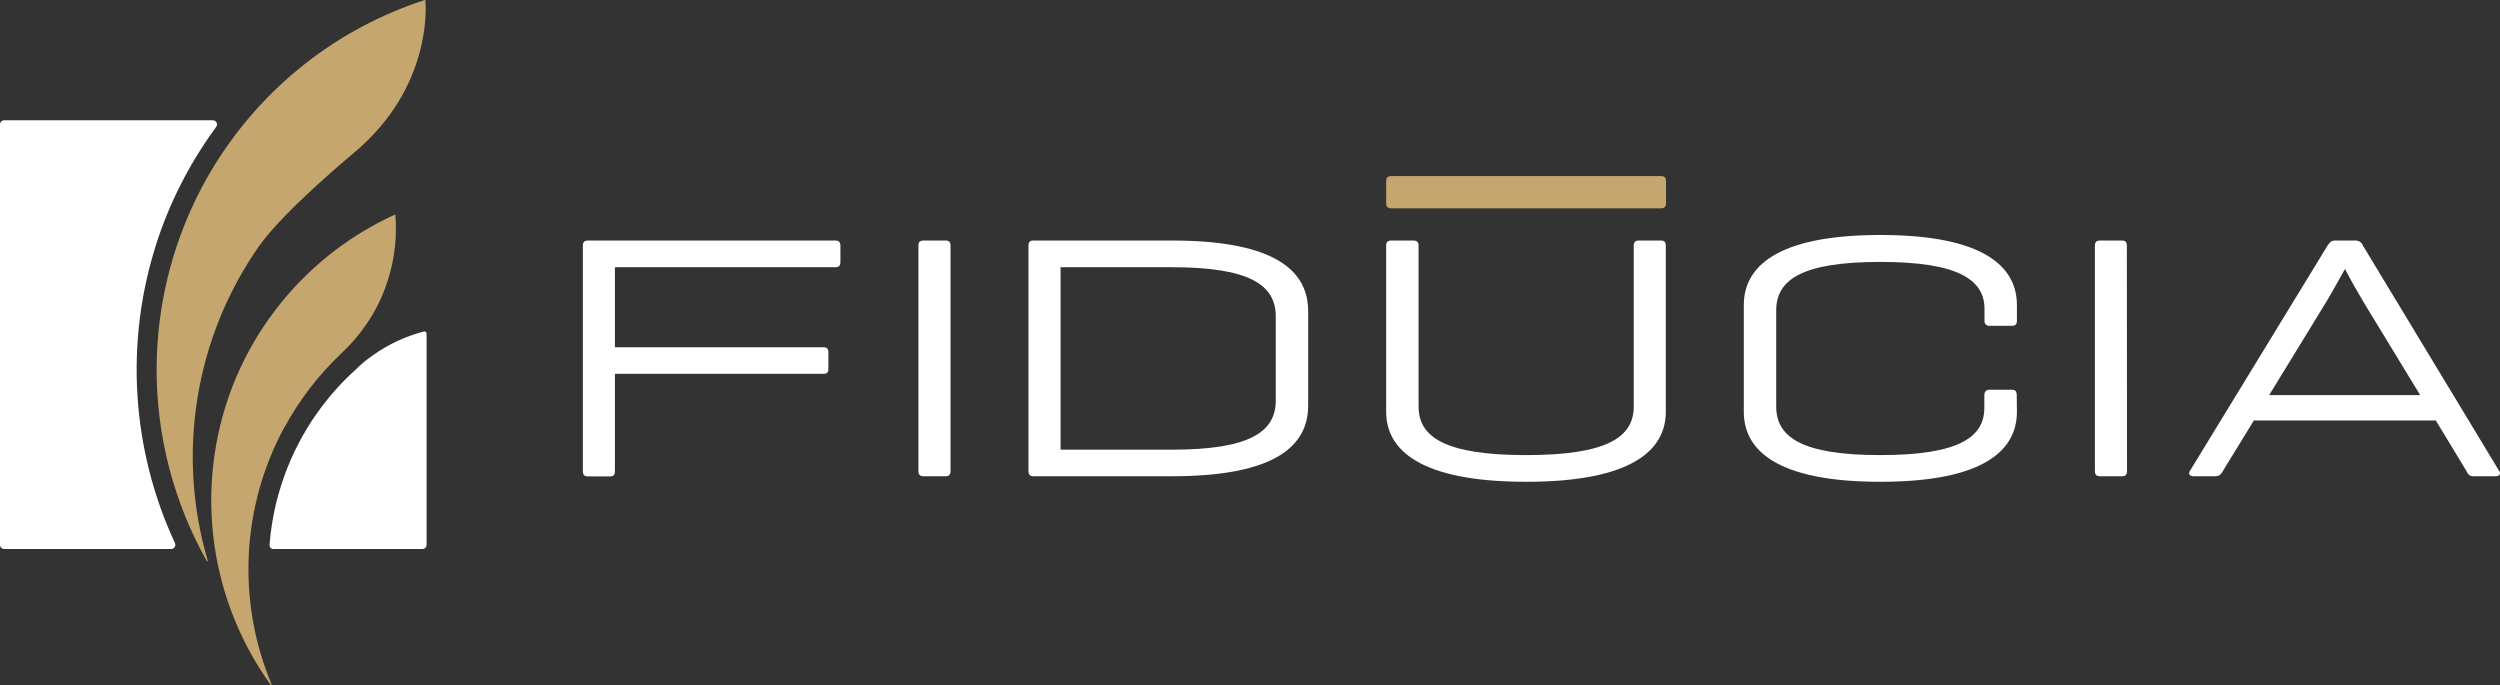 <?xml version="1.0" encoding="utf-8"?>
<svg xmlns="http://www.w3.org/2000/svg" fill="none" height="100%" overflow="visible" preserveAspectRatio="none" style="display: block;" viewBox="0 0 208 57" width="100%">
<rect x="0" y="0" width="208" height="57" fill="#333333" stroke="none"/>
<g id="main_logo">
<path d="M69.493 20.012C69.78 20.012 69.923 20.127 69.923 20.443V21.801C69.923 22.117 69.78 22.233 69.493 22.233H51.161V28.895H68.52C68.806 28.895 68.921 29.01 68.921 29.326V30.698C68.921 30.986 68.806 31.101 68.52 31.101H51.161V39.207C51.161 39.495 51.046 39.639 50.76 39.639H48.923C48.608 39.639 48.494 39.495 48.494 39.207V20.443C48.494 20.156 48.608 20.012 48.923 20.012H69.493Z" fill="white" id="Vector"/>
<path d="M79.084 39.193C79.084 39.48 78.965 39.624 78.679 39.624H76.846C76.527 39.624 76.412 39.48 76.412 39.193V20.443C76.412 20.156 76.527 20.012 76.846 20.012H78.679C78.965 20.012 79.084 20.156 79.084 20.443V39.193Z" fill="white" id="Vector_2"/>
<path d="M86.003 39.624C85.688 39.624 85.569 39.48 85.569 39.193V20.443C85.569 20.156 85.688 20.012 85.974 20.012H97.507C106.258 20.012 108.84 22.635 108.84 25.897V33.739C108.84 37.001 106.258 39.624 97.507 39.624H86.003ZM88.241 22.233V37.413H97.507C104.02 37.413 106.144 35.912 106.144 33.317V26.329C106.144 23.734 104.02 22.233 97.507 22.233H88.241Z" fill="white" id="Vector_3"/>
<path d="M167.807 34.262C167.807 37.375 165.197 40.085 156.446 40.085C147.695 40.085 145.085 37.375 145.085 34.262V25.379C145.085 22.261 147.723 19.551 156.446 19.551C165.168 19.551 167.807 22.261 167.807 25.379V26.674C167.807 26.962 167.692 27.106 167.406 27.106H165.541C165.482 27.114 165.423 27.108 165.367 27.089C165.312 27.07 165.261 27.038 165.219 26.997C165.178 26.955 165.146 26.904 165.128 26.848C165.109 26.792 165.103 26.733 165.111 26.674V25.715C165.111 23.317 163.016 21.791 156.446 21.791C149.875 21.791 147.781 23.293 147.781 25.83V33.825C147.781 36.367 149.904 37.864 156.446 37.864C162.988 37.864 165.097 36.367 165.097 33.941V32.904C165.097 32.588 165.24 32.425 165.526 32.425H167.392C167.678 32.425 167.793 32.569 167.793 32.904L167.807 34.262Z" fill="white" id="Vector_4"/>
<path d="M176.968 39.193C176.968 39.48 176.854 39.624 176.563 39.624H174.73C174.411 39.624 174.296 39.48 174.296 39.193V20.443C174.296 20.156 174.411 20.012 174.73 20.012H176.548C176.84 20.012 176.954 20.156 176.954 20.443L176.968 39.193Z" fill="white" id="Vector_5"/>
<path d="M184.288 39.624H182.508C182.222 39.624 182.031 39.452 182.193 39.193L193.645 20.443C193.822 20.184 193.936 20.012 194.28 20.012H195.974C196.11 20.008 196.245 20.048 196.358 20.126C196.471 20.203 196.557 20.314 196.603 20.443L207.936 39.193C208.108 39.452 207.907 39.624 207.65 39.624H205.813C205.44 39.624 205.335 39.452 205.211 39.193L202.659 34.981H187.523L184.942 39.193C184.779 39.452 184.689 39.624 184.288 39.624ZM188.792 32.876H201.361L196.656 25.149C195.969 23.993 195.506 23.158 195.105 22.376C194.628 23.216 194.017 24.338 193.526 25.149L188.792 32.876Z" fill="white" id="Vector_6"/>
<path d="M115.759 17.331C115.472 17.331 115.329 17.215 115.329 16.928V15.081C115.329 14.764 115.472 14.649 115.759 14.649H138.185C138.471 14.649 138.614 14.764 138.614 15.081V16.928C138.614 17.215 138.471 17.331 138.185 17.331H115.759Z" fill="#C5A66E" id="Vector_7"/>
<path d="M118.025 33.825C118.025 36.367 120.234 37.864 126.977 37.864C133.719 37.864 135.928 36.367 135.928 33.825V20.443C135.928 20.156 136.043 20.012 136.357 20.012H138.195C138.481 20.012 138.595 20.156 138.595 20.443V34.262C138.595 37.375 135.899 40.085 126.977 40.085C118.054 40.085 115.329 37.375 115.329 34.262V20.443C115.329 20.156 115.444 20.012 115.759 20.012H117.596C117.911 20.012 118.025 20.156 118.025 20.443V33.825Z" fill="white" id="Vector_8"/>
<g id="Group 29">
<path d="M13.017 20.247C14.107 16.878 15.717 13.703 17.788 10.836L17.984 10.563C18.024 10.511 18.048 10.45 18.054 10.385C18.06 10.321 18.048 10.255 18.02 10.197C17.991 10.139 17.946 10.091 17.891 10.057C17.835 10.023 17.772 10.006 17.707 10.007H0.348C0.256 10.007 0.167 10.043 0.102 10.109C0.037 10.175 0 10.264 0 10.357L0 45.327C0 45.42 0.037 45.509 0.102 45.575C0.167 45.64 0.256 45.677 0.348 45.677H14.248C14.304 45.676 14.359 45.661 14.408 45.633C14.457 45.606 14.499 45.567 14.53 45.52C14.561 45.473 14.58 45.419 14.586 45.363C14.591 45.307 14.584 45.25 14.563 45.198C10.926 37.38 10.373 28.467 13.017 20.256V20.247Z" fill="white" id="Vector_9"/>
<path d="M35.396 0.035C35.394 0.029 35.392 0.024 35.389 0.019C35.386 0.014 35.381 0.01 35.377 0.007C35.372 0.004 35.366 0.002 35.36 0.001C35.355 -0 35.349 -0 35.343 0.001C28.061 2.356 21.851 7.242 17.827 13.781C17.636 14.088 17.45 14.4 17.273 14.712C14.504 19.578 13.042 25.086 13.031 30.692C13.02 36.299 14.461 41.812 17.211 46.689C17.217 46.697 17.225 46.702 17.234 46.705C17.244 46.707 17.253 46.706 17.262 46.703C17.271 46.699 17.278 46.692 17.283 46.684C17.287 46.675 17.289 46.665 17.287 46.656C15.989 42.255 15.697 37.617 16.434 33.087C17.17 28.557 18.915 24.253 21.539 20.496C23.614 17.527 29.536 12.64 29.536 12.64C35.868 7.282 35.448 0.663 35.396 0.035Z" fill="#C5A66E" id="Vector_10"/>
<path d="M23.657 35.576C24.894 33.297 26.478 31.227 28.353 29.442L28.601 29.206C29.315 28.521 29.955 27.76 30.509 26.938C30.672 26.698 30.829 26.458 30.987 26.194C32.266 24.015 32.94 21.53 32.938 19C32.938 18.654 32.938 18.314 32.9 17.978C32.902 17.932 32.902 17.885 32.9 17.839C27.25 20.395 22.691 24.891 20.041 30.521C19.633 31.383 19.276 32.269 18.972 33.173C17.625 37.139 17.245 41.371 17.864 45.515C18.483 49.659 20.082 53.593 22.527 56.987C22.533 56.994 22.542 56.998 22.552 57C22.561 57.001 22.571 56.999 22.579 56.994C22.587 56.989 22.594 56.981 22.597 56.972C22.601 56.963 22.601 56.953 22.598 56.944C21.168 53.531 20.518 49.839 20.699 46.14C20.88 42.442 21.886 38.831 23.643 35.576H23.657Z" fill="#C5A66E" id="Vector_11"/>
<path d="M31.015 29.566L30.858 29.681C30.401 30 29.974 30.362 29.584 30.761V30.761C25.418 34.514 22.854 39.739 22.426 45.346C22.424 45.389 22.43 45.431 22.444 45.472C22.459 45.512 22.481 45.548 22.51 45.579C22.539 45.61 22.574 45.635 22.613 45.652C22.652 45.669 22.694 45.677 22.736 45.677H35.143C35.235 45.677 35.324 45.64 35.389 45.575C35.454 45.509 35.491 45.42 35.491 45.327V27.758C35.491 27.73 35.485 27.703 35.473 27.678C35.461 27.653 35.443 27.631 35.422 27.614C35.4 27.597 35.375 27.585 35.348 27.579C35.321 27.574 35.293 27.574 35.267 27.581C33.741 27.976 32.3 28.648 31.015 29.566V29.566Z" fill="white" id="Vector_12"/>
</g>
</g>
</svg>